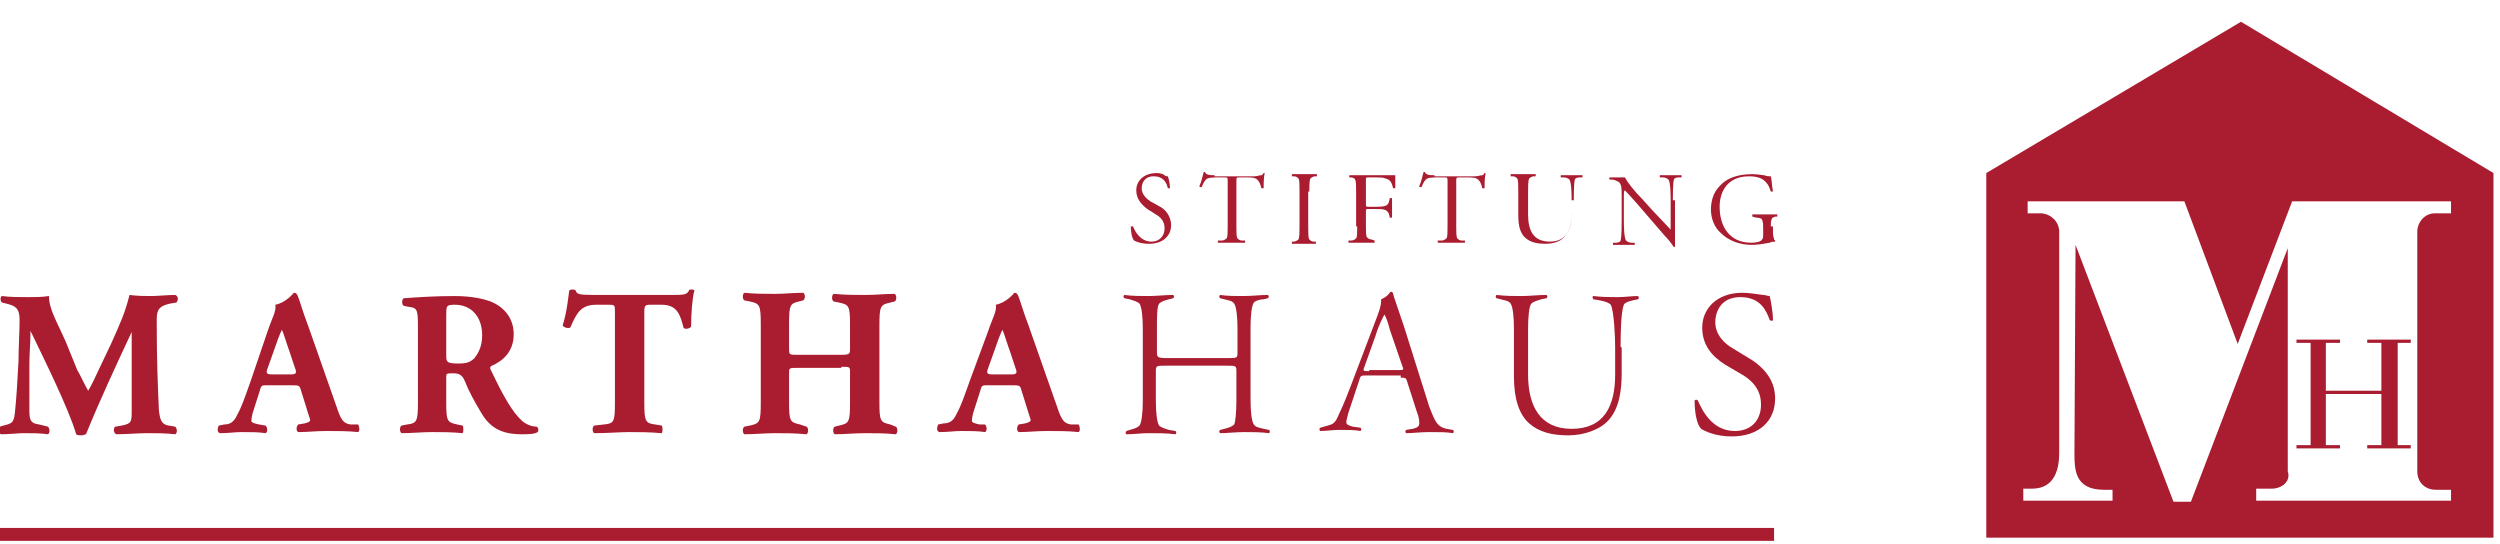 <?xml version="1.0" encoding="utf-8"?>
<!-- Generator: Adobe Illustrator 17.1.0, SVG Export Plug-In . SVG Version: 6.00 Build 0)  -->
<!DOCTYPE svg PUBLIC "-//W3C//DTD SVG 1.1//EN" "http://www.w3.org/Graphics/SVG/1.1/DTD/svg11.dtd">
<svg version="1.1" id="Ebene_1" xmlns="http://www.w3.org/2000/svg" xmlns:xlink="http://www.w3.org/1999/xlink" x="0px" y="0px"
	 viewBox="0 0 229.7 50" style="enable-background:new 0 0 229.7 50;" xml:space="preserve">
<style type="text/css">
	.st0{fill:#AA1D31;}
	.st1{fill-rule:evenodd;clip-rule:evenodd;fill:#AA1D31;}
	.st2{fill-rule:evenodd;clip-rule:evenodd;fill:none;stroke:#AA1D31;stroke-width:1.188;stroke-miterlimit:3.864;}
</style>
<path class="st0" d="M208.7,44.9l-1.4,0V46h17.9V45l-1.4,0c-1,0-1.7-0.7-1.7-1.7V21.3c0-0.9,0.7-1.7,1.6-1.7l1.5,0v-1.1h-14.6
	l-5,13.1l-4.9-13.1h-14.4v1.1l1.3,0c0.9,0.1,1.6,0.8,1.6,1.7v20.3c0,1.3-0.3,3.3-2.5,3.3h-0.8V46h8.2V45h-0.8
	c-2.7,0-2.7-1.9-2.7-3.4l0.1-19.1l9,23.6h1.6l8.9-23.3v20.5C210.5,44.2,209.7,44.9,208.7,44.9z M229.1,15.9v33.5h-46.6V15.9L205.9,2
	L229.1,15.9z M212.3,40.9v-9.4H211v-0.3h4v0.3h-1.3v4.4h5.1v-4.4h-1.3v-0.3h4v0.3h-1.2v9.4h1.2v0.3h-4v-0.3h1.3v-4.7h-5.1v4.7h1.3
	v0.3h-4v-0.3H212.3z"/>
<g>
	<g>
		<path class="st1" d="M0.6,27.9c0.8,0.2,1.2,0.4,1.2,1.5c0,1-0.1,2.6-0.1,3.8c-0.1,1.8-0.2,3.5-0.3,4.4c-0.1,1.2-0.2,1.3-1.1,1.5
			l-0.3,0.1c-0.2,0.1-0.2,0.6,0.1,0.7c0.8,0,1.5-0.1,2.1-0.1c0.7,0,1.5,0,2.2,0.1c0.2-0.1,0.2-0.5,0-0.7L3.6,39
			c-0.8-0.1-0.9-0.4-0.9-1.3c0-1.1,0-3,0-4.3c0-1,0.1-1.7,0.1-3h0C4,32.9,6.3,37.5,7,39.9C7.1,40,7.3,40,7.5,40
			c0.2,0,0.3-0.1,0.4-0.1c1.3-3.2,2.8-6.4,4.2-9.4h0c0,0.7,0,1.3,0,2.2l0,4.9c0,1.2,0,1.3-0.9,1.5l-0.6,0.1
			c-0.2,0.1-0.2,0.6,0.1,0.7c0.9,0,2-0.1,2.8-0.1c0.9,0,1.7,0,2.6,0.1c0.2-0.1,0.2-0.5,0-0.7l-0.6-0.1c-0.7-0.1-0.8-0.6-0.9-1.4
			c-0.1-2.4-0.2-4.4-0.2-8.4c0-1,0.4-1.2,1.2-1.4l0.6-0.1c0.2-0.2,0.2-0.6-0.1-0.7c-0.7,0-1.6,0.1-2.2,0.1c-0.6,0-1.2,0-2-0.1
			c-0.4,1.6-0.8,2.5-1.7,4.5l-1,2.1c-0.5,1.1-0.8,1.7-1.1,2.2c-0.3-0.5-0.8-1.6-1-1.9L6,31.3c-0.8-1.8-1.5-2.9-1.5-4.1
			c-0.7,0.1-1.2,0.1-1.9,0.1c-0.9,0-1.7,0-2.4-0.1C0,27.2,0,27.7,0.2,27.8L0.6,27.9z"/>
		<path class="st1" d="M26.7,35.4c0.7,0,0.8,0,0.9,0.3l0.5,1.6c0.2,0.7,0.4,1.2,0.4,1.3c0,0.1-0.1,0.2-0.5,0.3l-0.6,0.1
			c-0.2,0.2-0.2,0.6,0,0.7c0.9,0,1.6-0.1,2.6-0.1c1,0,2,0,2.9,0.1c0.2-0.1,0.1-0.6,0-0.7L32.2,39c-0.7-0.1-0.9-0.5-1.3-1.7l-2.6-7.4
			c-0.5-1.3-0.7-2.1-0.9-2.6c-0.1-0.3-0.2-0.4-0.4-0.4c0,0-0.7,0.9-1.7,1.1c0.1,0.6-0.3,1.2-0.7,2.4L23,35.1c-0.5,1.4-0.8,2.3-1.2,3
			c-0.3,0.7-0.7,0.9-1.2,0.9l-0.5,0.1c-0.1,0.2-0.2,0.6,0.1,0.7c0.9,0,1.3-0.1,2-0.1c0.8,0,1.6,0,2.2,0.1c0.2-0.1,0.2-0.5,0-0.7
			L23.8,39c-0.5-0.1-0.7-0.2-0.7-0.3c0-0.2,0-0.3,0.1-0.7l0.7-2.2c0.1-0.4,0.2-0.4,0.6-0.4H26.7z M25,34.4c-0.5,0-0.6-0.1-0.4-0.6
			l0.5-1.4c0.3-0.9,0.6-1.7,0.8-2.1c0.2,0.4,0.4,1.2,0.7,2l0.5,1.5c0.2,0.5,0.1,0.6-0.4,0.6H25z"/>
		<path class="st1" d="M38.4,37c0,1.7-0.1,1.9-1,2l-0.5,0.1c-0.2,0.1-0.2,0.6,0,0.7c1,0,1.8-0.1,2.8-0.1c0.9,0,1.8,0,2.8,0.1
			c0.1-0.1,0.1-0.6,0-0.7L42,39c-0.9-0.2-1-0.3-1-2v-2.3c0-0.4,0-0.4,0.7-0.4c0.5,0,0.8,0.2,1,0.7c0.4,1,0.9,1.9,1.5,2.9
			c0.8,1.4,1.9,2,3.7,2c0.6,0,1.2,0,1.5-0.2c0.1-0.1,0.1-0.4-0.1-0.5c-0.3,0-0.8-0.1-1.3-0.5c-0.9-0.8-1.7-2.2-2.9-4.7
			c-0.1-0.2-0.1-0.3,0.1-0.4c0.9-0.4,2-1.2,2-2.9c0-1.2-0.6-2.2-1.7-2.8c-0.7-0.4-2.1-0.7-3.7-0.7c-1.8,0-3.3,0.1-4.7,0.2
			c-0.2,0.1-0.2,0.6,0,0.7l0.5,0.1c0.8,0.1,0.8,0.3,0.8,2.2V37z M41,29c0-0.9,0-1,0.8-1c1.5,0,2.5,1.1,2.5,2.8
			c0,1.1-0.4,1.7-0.7,2.1c-0.4,0.4-0.8,0.5-1.4,0.5c-1.1,0-1.2-0.1-1.2-0.7V29z"/>
		<path class="st1" d="M56.5,37c0,1.8-0.1,1.9-1,2l-0.9,0.1c-0.2,0.1-0.2,0.6,0,0.7c1.3,0,2.3-0.1,3.2-0.1c0.9,0,1.8,0,3,0.1
			c0.1-0.1,0.1-0.6,0-0.7L60.2,39c-0.9-0.1-1-0.3-1-2v-8.4c0-0.5,0.1-0.6,0.5-0.6h1.1c1.4,0,1.7,0.9,2,2.1c0.1,0.2,0.6,0.1,0.7-0.1
			c0-1.1,0.1-2.6,0.3-3.3c0-0.1-0.2-0.1-0.3-0.1c-0.1,0-0.2,0-0.2,0.1c-0.2,0.4-0.5,0.4-1.7,0.4h-7.1c-1.4,0-1.5-0.1-1.6-0.4
			c-0.1-0.1-0.2-0.1-0.3-0.1s-0.2,0-0.3,0.1c-0.1,0.7-0.2,1.9-0.6,3.2c0.1,0.2,0.5,0.3,0.7,0.2c0.6-1.4,1-2.1,2.4-2.1H56
			c0.5,0,0.5,0.1,0.5,0.6V37z"/>
		<path class="st1" d="M77.3,33.7c0.8,0,0.8,0,0.8,0.5V37c0,1.8-0.1,1.9-1,2.1l-0.4,0.1c-0.2,0.1-0.2,0.6,0,0.7
			c0.9,0,1.8-0.1,2.8-0.1c0.9,0,1.8,0,2.8,0.1c0.2-0.1,0.2-0.6,0-0.7L81.8,39c-0.9-0.2-1-0.3-1-2v-7.1c0-1.8,0.1-1.9,1-2.1l0.4-0.1
			c0.2-0.1,0.2-0.6,0-0.7c-0.9,0-1.7,0.1-2.7,0.1c-0.9,0-1.8,0-2.9-0.1c-0.2,0.1-0.2,0.6,0,0.7l0.5,0.1c0.9,0.2,1,0.3,1,2v2.2
			c0,0.5,0,0.6-0.8,0.6h-4c-0.8,0-0.8,0-0.8-0.6v-2.2c0-1.8,0.1-1.9,0.9-2.1l0.4-0.1c0.2-0.1,0.2-0.6,0-0.7c-0.8,0-1.8,0.1-2.6,0.1
			c-0.9,0-1.9,0-2.8-0.1c-0.2,0.1-0.2,0.6,0,0.7l0.5,0.1c0.9,0.2,1,0.3,1,2.1V37c0,1.8-0.1,1.9-1,2.1l-0.5,0.1
			c-0.2,0.1-0.2,0.6,0,0.7c1,0,1.9-0.1,2.8-0.1c0.9,0,1.8,0,2.9,0.1c0.2-0.1,0.2-0.6,0-0.7L73.5,39c-0.9-0.2-1-0.3-1-2v-2.7
			c0-0.5,0-0.5,0.8-0.5H77.3z"/>
		<path class="st1" d="M92.9,35.4c0.7,0,0.8,0,0.9,0.3l0.5,1.6c0.2,0.7,0.4,1.2,0.4,1.3c0,0.1-0.1,0.2-0.5,0.3l-0.6,0.1
			c-0.2,0.2-0.2,0.6,0,0.7c0.9,0,1.6-0.1,2.6-0.1c1,0,2,0,2.9,0.1c0.2-0.1,0.1-0.6,0-0.7L98.4,39c-0.7-0.1-0.9-0.5-1.3-1.7l-2.6-7.4
			c-0.5-1.3-0.7-2.1-0.9-2.6c-0.1-0.3-0.2-0.4-0.4-0.4c0,0-0.7,0.9-1.7,1.1c0.1,0.6-0.3,1.2-0.7,2.4l-1.7,4.6
			c-0.5,1.4-0.8,2.3-1.2,3c-0.3,0.7-0.7,0.9-1.2,0.9l-0.5,0.1c-0.1,0.2-0.2,0.6,0.1,0.7c0.9,0,1.3-0.1,2-0.1c0.8,0,1.6,0,2.2,0.1
			c0.2-0.1,0.2-0.5,0-0.7L90,39c-0.5-0.1-0.7-0.2-0.7-0.3c0-0.2,0-0.3,0.1-0.7l0.7-2.2c0.1-0.4,0.2-0.4,0.6-0.4H92.9z M91.2,34.4
			c-0.5,0-0.6-0.1-0.4-0.6l0.5-1.4c0.3-0.9,0.6-1.7,0.8-2.1c0.2,0.4,0.4,1.2,0.7,2l0.5,1.5c0.2,0.5,0.1,0.6-0.4,0.6H91.2z"/>
		<path class="st1" d="M105,36.8c0,1.1-0.1,2-0.3,2.3c-0.2,0.2-0.5,0.3-0.9,0.4l-0.3,0.1c-0.1,0.1-0.1,0.3,0,0.3
			c0.8,0,1.3-0.1,2-0.1c0.9,0,1.7,0,2.5,0.1c0.1-0.1,0.1-0.2,0-0.3l-0.6-0.1c-0.3-0.1-0.7-0.2-0.9-0.4c-0.2-0.3-0.3-1.2-0.3-2.3
			v-2.6c0-0.6,0-0.6,0.9-0.6h5.6c0.9,0,0.9,0,0.9,0.6v2.6c0,1.1-0.1,2-0.2,2.2c-0.2,0.2-0.5,0.3-0.9,0.4l-0.4,0.1
			c-0.1,0.1-0.1,0.2,0,0.3c0.7,0,1.4-0.1,2.2-0.1c0.7,0,1.6,0,2.3,0.1c0.1-0.1,0.1-0.2,0-0.3l-0.5-0.1c-0.3-0.1-0.7-0.1-0.9-0.4
			c-0.2-0.3-0.3-1.2-0.3-2.3v-6.6c0-1.1,0.1-2,0.3-2.3c0.2-0.2,0.6-0.3,0.9-0.3l0.4-0.1c0.1-0.1,0.1-0.2,0-0.3
			c-0.8,0-1.4,0.1-2.3,0.1c-0.7,0-1.4,0-2.1-0.1c-0.1,0.1-0.1,0.2,0,0.3l0.4,0.1c0.3,0.1,0.7,0.1,0.9,0.4c0.2,0.3,0.3,1.2,0.3,2.3
			v2.1c0,0.6,0,0.6-0.9,0.6h-5.6c-0.9,0-0.9-0.1-0.9-0.6v-2.1c0-1.1,0-2,0.2-2.3c0.2-0.2,0.5-0.3,0.9-0.4l0.4-0.1
			c0.1-0.1,0.1-0.2,0-0.3c-0.8,0-1.5,0.1-2.3,0.1c-0.8,0-1.4,0-2.2-0.1c-0.1,0.1-0.1,0.2,0,0.3l0.5,0.1c0.3,0.1,0.7,0.2,0.9,0.4
			c0.2,0.3,0.3,1.2,0.3,2.3V36.8z"/>
		<path class="st1" d="M128.7,34.7c0.4,0,0.5,0,0.6,0.4l0.9,2.8c0.2,0.5,0.2,0.8,0.2,1c0,0.3-0.2,0.4-0.6,0.5l-0.6,0.1
			c-0.1,0.1-0.1,0.2,0,0.3c0.6,0,1.3-0.1,2.1-0.1c1,0,1.6,0,2.2,0.1c0.1-0.1,0.1-0.2,0-0.3l-0.6-0.1c-0.8-0.2-1-0.5-1.6-2.1L129,30
			c-0.6-1.8-0.9-2.6-1-3c0-0.1-0.1-0.2-0.2-0.2c-0.1,0-0.2,0.4-0.9,0.7c0,0.3,0,0.6-0.3,1.4l-1.9,5c-0.9,2.4-1.3,3.4-1.7,4.2
			c-0.3,0.8-0.6,0.9-1,1l-0.7,0.2c-0.1,0.1-0.1,0.2,0,0.3c0.6,0,1.1-0.1,1.8-0.1c0.8,0,1.4,0,1.9,0.1c0.1-0.1,0.1-0.2,0-0.3
			l-0.7-0.1c-0.4-0.1-0.6-0.2-0.6-0.4c0-0.2,0.1-0.5,0.2-0.9l1-3c0.1-0.4,0.2-0.4,0.6-0.4H128.7z M125.8,34.1c-0.6,0-0.6,0-0.4-0.5
			l1-2.8c0.3-1,0.7-1.7,0.8-1.9c0.2,0.3,0.4,1,0.5,1.4l1.1,3.2c0.2,0.5,0.2,0.5-0.3,0.5H125.8z"/>
		<path class="st1" d="M148.9,31.9c0-0.7,0-3.2,0.3-3.9c0.1-0.2,0.4-0.3,0.8-0.4l0.5-0.1c0.1-0.1,0.1-0.2,0-0.3
			c-0.6,0-1.2,0.1-1.9,0.1c-0.7,0-1.4,0-2.2-0.1c-0.1,0-0.1,0.2,0,0.3l0.6,0.1c0.5,0.1,0.8,0.2,1,0.4c0.3,0.6,0.4,3,0.4,3.9v2.5
			c0,2.9-1,5-4,5c-2.9,0-4-2.1-4-5v-4.2c0-1.1,0.1-2.1,0.3-2.3c0.2-0.2,0.6-0.3,0.9-0.4l0.5-0.1c0.1-0.1,0.1-0.2,0-0.3
			c-0.9,0-1.5,0.1-2.3,0.1c-0.8,0-1.4,0-2.3-0.1c-0.1,0.1-0.1,0.2,0,0.3l0.4,0.1c0.3,0.1,0.7,0.1,0.9,0.4c0.2,0.3,0.3,1.2,0.3,2.3
			v4.4c0,2.1,0.5,3.5,1.4,4.3c0.9,0.8,2.1,1.1,3.6,1.1c1.4,0,2.9-0.5,3.7-1.4c1-1.1,1.2-2.8,1.2-4.3V31.9z"/>
		<path class="st1" d="M160.1,26.9c-2.4,0-3.7,1.5-3.7,3.2c0,1.7,1,2.7,2.1,3.4l1.7,1c1.4,0.9,1.6,1.9,1.6,2.7
			c0,1.3-0.8,2.4-2.4,2.4c-2.1,0-3-1.9-3.4-2.8c-0.1-0.1-0.2-0.1-0.3,0c0,1.1,0.2,2.2,0.6,2.6c0.3,0.2,1.3,0.7,2.8,0.7
			c2.5,0,4-1.4,4-3.5c0-1.8-1.2-2.9-2.1-3.5l-1.8-1.1c-0.7-0.4-1.6-1.2-1.6-2.4c0-0.8,0.4-2.3,2.3-2.3c1.9,0,2.4,1.3,2.7,2.1
			c0.1,0.1,0.3,0.1,0.3,0c0-0.7-0.2-1.8-0.3-2.2c-0.2,0-0.4-0.1-0.6-0.1C161.3,27,160.6,26.9,160.1,26.9z"/>
	</g>
	<g>
		<path class="st1" d="M106.3,15.9c-1.2,0-1.9,0.7-1.9,1.6c0,0.8,0.5,1.3,1,1.7l0.8,0.5c0.7,0.4,0.8,0.9,0.8,1.3
			c0,0.6-0.4,1.2-1.2,1.2c-1,0-1.5-0.9-1.7-1.4c0,0-0.1,0-0.2,0c0,0.5,0.1,1.1,0.3,1.3c0.2,0.1,0.6,0.3,1.4,0.3c1.2,0,2-0.7,2-1.7
			c0-0.9-0.6-1.5-1-1.7l-0.9-0.5c-0.3-0.2-0.8-0.6-0.8-1.2c0-0.4,0.2-1.1,1.1-1.1c0.9,0,1.2,0.6,1.3,1.1c0,0,0.1,0,0.2,0
			c0-0.3-0.1-0.9-0.2-1.1c-0.1,0-0.2,0-0.3-0.1C106.9,16,106.6,15.9,106.3,15.9z"/>
		<path class="st1" d="M111.6,16.1c-0.2,0-0.6,0-0.7-0.1c-0.1,0-0.1-0.1-0.2-0.2c0,0-0.1,0-0.1,0c-0.1,0.3-0.2,0.9-0.4,1.3
			c0,0.1,0.1,0.1,0.2,0.1c0.1-0.2,0.2-0.5,0.4-0.7c0.2-0.2,0.6-0.2,1.2-0.2h0.5c0.3,0,0.3,0,0.3,0.4v4.1c0,0.5,0,1-0.1,1.1
			c-0.1,0.1-0.3,0.2-0.4,0.2l-0.4,0c0,0,0,0.1,0,0.2c0.4,0,0.8,0,1.3,0c0.5,0,0.8,0,1.2,0c0,0,0-0.1,0-0.2l-0.3,0
			c-0.2,0-0.3-0.1-0.4-0.2c-0.1-0.1-0.1-0.6-0.1-1.1v-4.1c0-0.4,0-0.4,0.3-0.4h0.6c0.5,0,0.9,0,1.1,0.3c0.1,0.1,0.2,0.3,0.3,0.7
			c0,0,0.1,0,0.2,0c0-0.2,0-1,0.1-1.4c0,0-0.1,0-0.1,0c-0.1,0.1-0.1,0.2-0.2,0.2c-0.2,0-0.4,0.1-0.7,0.1H111.6z"/>
		<path class="st1" d="M120.3,17.6c0-0.5,0-1,0.1-1.2c0.1-0.1,0.3-0.2,0.4-0.2l0.2,0c0-0.1,0-0.1,0-0.2c-0.4,0-0.8,0-1.2,0
			c-0.4,0-0.7,0-1.1,0c0,0,0,0.1,0,0.2l0.2,0c0.2,0,0.3,0.1,0.4,0.2c0.1,0.1,0.1,0.6,0.1,1.2v3.2c0,0.5,0,1-0.1,1.2
			c-0.1,0.1-0.3,0.2-0.4,0.2l-0.2,0c0,0,0,0.1,0,0.2c0.5,0,0.8,0,1.1,0c0.4,0,0.7,0,1.1,0c0,0,0-0.1,0-0.2l-0.2,0
			c-0.2,0-0.3-0.1-0.4-0.2c-0.1-0.1-0.1-0.6-0.1-1.2V17.6z"/>
		<path class="st1" d="M124.7,20.8c0,0.5,0,1-0.1,1.1c-0.1,0.1-0.3,0.2-0.4,0.2l-0.3,0c0,0,0,0.1,0,0.2c0.3,0,0.7,0,1.1,0
			c0.4,0,0.8,0,1.3,0c0,0,0-0.1,0-0.2l-0.3-0.1c-0.2,0-0.3-0.1-0.4-0.2c-0.1-0.1-0.1-0.6-0.1-1.1v-1.2c0-0.3,0-0.3,0.3-0.3h0.3
			c0.6,0,1,0,1.2,0.1c0.2,0.1,0.2,0.2,0.3,0.3l0.1,0.4c0.1,0,0.1,0,0.2,0c0-0.2,0-0.6,0-0.9c0-0.4,0-0.7,0-0.9c0,0-0.1,0-0.2,0
			l-0.1,0.4c-0.1,0.2-0.2,0.3-0.3,0.3c-0.2,0.1-0.6,0.1-1.2,0.1h-0.3c-0.3,0-0.3,0-0.3-0.3v-1.6c0-0.5,0-0.6,0-0.7
			c0-0.1,0.1-0.1,0.4-0.1h0.5c0.4,0,0.7,0,0.9,0.1c0.5,0.1,0.6,0.5,0.7,0.9c0.1,0,0.2,0,0.2,0c0-0.4,0-0.8,0-1.2c-0.1,0-0.7,0-1.3,0
			H125c-0.4,0-0.6,0-1,0c0,0-0.1,0.1,0,0.2l0.1,0c0.2,0,0.4,0.1,0.4,0.2c0.1,0.1,0.1,0.6,0.1,1.1V20.8z"/>
		<path class="st1" d="M131.8,16.1c-0.2,0-0.6,0-0.7-0.1c-0.1,0-0.1-0.1-0.2-0.2c0,0-0.1,0-0.1,0c-0.1,0.3-0.2,0.9-0.4,1.3
			c0,0.1,0.1,0.1,0.2,0.1c0.1-0.2,0.2-0.5,0.4-0.7c0.2-0.2,0.6-0.2,1.2-0.2h0.5c0.3,0,0.3,0,0.3,0.4v4.1c0,0.5,0,1-0.1,1.1
			c-0.1,0.1-0.3,0.2-0.4,0.2l-0.4,0c0,0,0,0.1,0,0.2c0.4,0,0.8,0,1.3,0c0.5,0,0.8,0,1.2,0c0,0,0-0.1,0-0.2l-0.3,0
			c-0.2,0-0.3-0.1-0.4-0.2c-0.1-0.1-0.1-0.6-0.1-1.1v-4.1c0-0.4,0-0.4,0.3-0.4h0.7c0.5,0,0.9,0,1.1,0.3c0.1,0.1,0.2,0.3,0.3,0.7
			c0,0,0.1,0,0.2,0c0-0.2,0-1,0.1-1.4c0,0-0.1,0-0.1,0c-0.1,0.1-0.1,0.2-0.2,0.2c-0.2,0-0.4,0.1-0.7,0.1H131.8z"/>
		<path class="st1" d="M144.6,18.4c0-0.3,0-1.6,0.1-1.9c0-0.1,0.2-0.2,0.4-0.2l0.3,0c0-0.1,0-0.1,0-0.2c-0.3,0-0.6,0-0.9,0
			c-0.4,0-0.7,0-1.1,0c0,0,0,0.1,0,0.2l0.3,0c0.2,0,0.4,0.1,0.5,0.2c0.2,0.3,0.2,1.5,0.2,2v1.2c0,1.4-0.5,2.5-2,2.5
			c-1.5,0-2-1-2-2.5v-2.1c0-0.5,0-1,0.1-1.2c0.1-0.1,0.3-0.2,0.4-0.2l0.2,0c0-0.1,0-0.1,0-0.2c-0.4,0-0.8,0-1.2,0
			c-0.4,0-0.7,0-1.1,0c0,0,0,0.1,0,0.2l0.2,0c0.2,0,0.3,0.1,0.4,0.2c0.1,0.1,0.1,0.6,0.1,1.2v2.2c0,1,0.2,1.7,0.7,2.1
			c0.5,0.4,1.1,0.5,1.8,0.5c0.7,0,1.4-0.2,1.8-0.7c0.5-0.6,0.6-1.4,0.6-2.1V18.4z"/>
		<path class="st1" d="M153.7,18.4c0-0.3,0-1.6,0.1-1.9c0-0.1,0.2-0.2,0.4-0.2l0.3,0c0-0.1,0-0.1,0-0.2c-0.3,0-0.6,0-0.9,0
			c-0.4,0-0.7,0-1.1,0c0,0,0,0.1,0,0.2l0.3,0c0.2,0,0.4,0.1,0.5,0.2c0.2,0.3,0.2,1.5,0.2,2v2.1c0,0.3,0,0.5,0,0.5
			c-0.2-0.2-1.2-1.3-1.7-1.8l-0.9-1c-0.8-0.8-1.4-1.6-1.6-2c-0.1,0-0.3,0-0.5,0c-0.3,0-0.6,0-0.9,0c0,0-0.1,0.1,0,0.2l0.2,0
			c0.2,0,0.4,0.1,0.6,0.2c0.3,0.2,0.3,0.6,0.3,1.5v2c0,0.3,0,1.6-0.1,1.9c0,0.1-0.2,0.2-0.4,0.2l-0.3,0c0,0.1,0,0.1,0,0.2
			c0.3,0,0.6,0,0.9,0c0.4,0,0.7,0,1.1,0c0,0,0-0.1,0-0.2l-0.3,0c-0.2,0-0.4-0.1-0.5-0.2c-0.2-0.3-0.2-1.5-0.2-1.9v-2.1
			c0-0.4,0-0.6,0.1-0.6c0.2,0.2,0.4,0.4,1.1,1.2l2.5,2.9c0.6,0.6,0.8,1,0.9,1.1c0.1,0,0.1,0,0.1-0.1c0-0.2,0-1.4,0-1.7V18.4z"/>
		<path class="st1" d="M162.7,20.8c0-0.3,0-0.5,0.1-0.7c0-0.1,0.1-0.1,0.3-0.2l0.2,0c0,0,0-0.1,0-0.2c-0.3,0-0.7,0-1,0
			c-0.5,0-1,0-1.3,0c0,0,0,0.1,0,0.2l0.4,0.1c0.3,0,0.5,0.1,0.5,0.2c0.1,0.2,0.1,0.5,0.1,0.8v0.4c0,0.4,0,0.5-0.1,0.6
			c-0.1,0.2-0.5,0.3-1,0.3c-2,0-2.9-1.5-2.9-3.3c0-1.5,0.8-2.8,2.7-2.8c0.8,0,1.3,0.2,1.6,0.6c0.2,0.2,0.3,0.5,0.4,0.8
			c0,0,0.1,0,0.2,0c-0.1-0.5-0.1-1.1-0.2-1.4c-0.1,0-0.4,0-0.6-0.1c-0.2,0-0.6-0.1-1.1-0.1c-1.4,0-2.4,0.4-3,1.1
			c-0.6,0.6-0.8,1.4-0.8,2.2c0,0.7,0.3,1.6,0.9,2.1c0.7,0.7,1.7,1.1,2.9,1.1c0.4,0,1.1-0.1,1.6-0.2c0.2-0.1,0.3-0.1,0.5-0.1
			c0,0,0-0.1,0-0.1c0,0-0.1-0.1-0.1-0.1c0-0.1-0.1-0.3-0.1-0.6V20.8z"/>
	</g>
</g>
<line class="st2" x1="-0.2" y1="49.1" x2="163" y2="49.1"/>
</svg>
